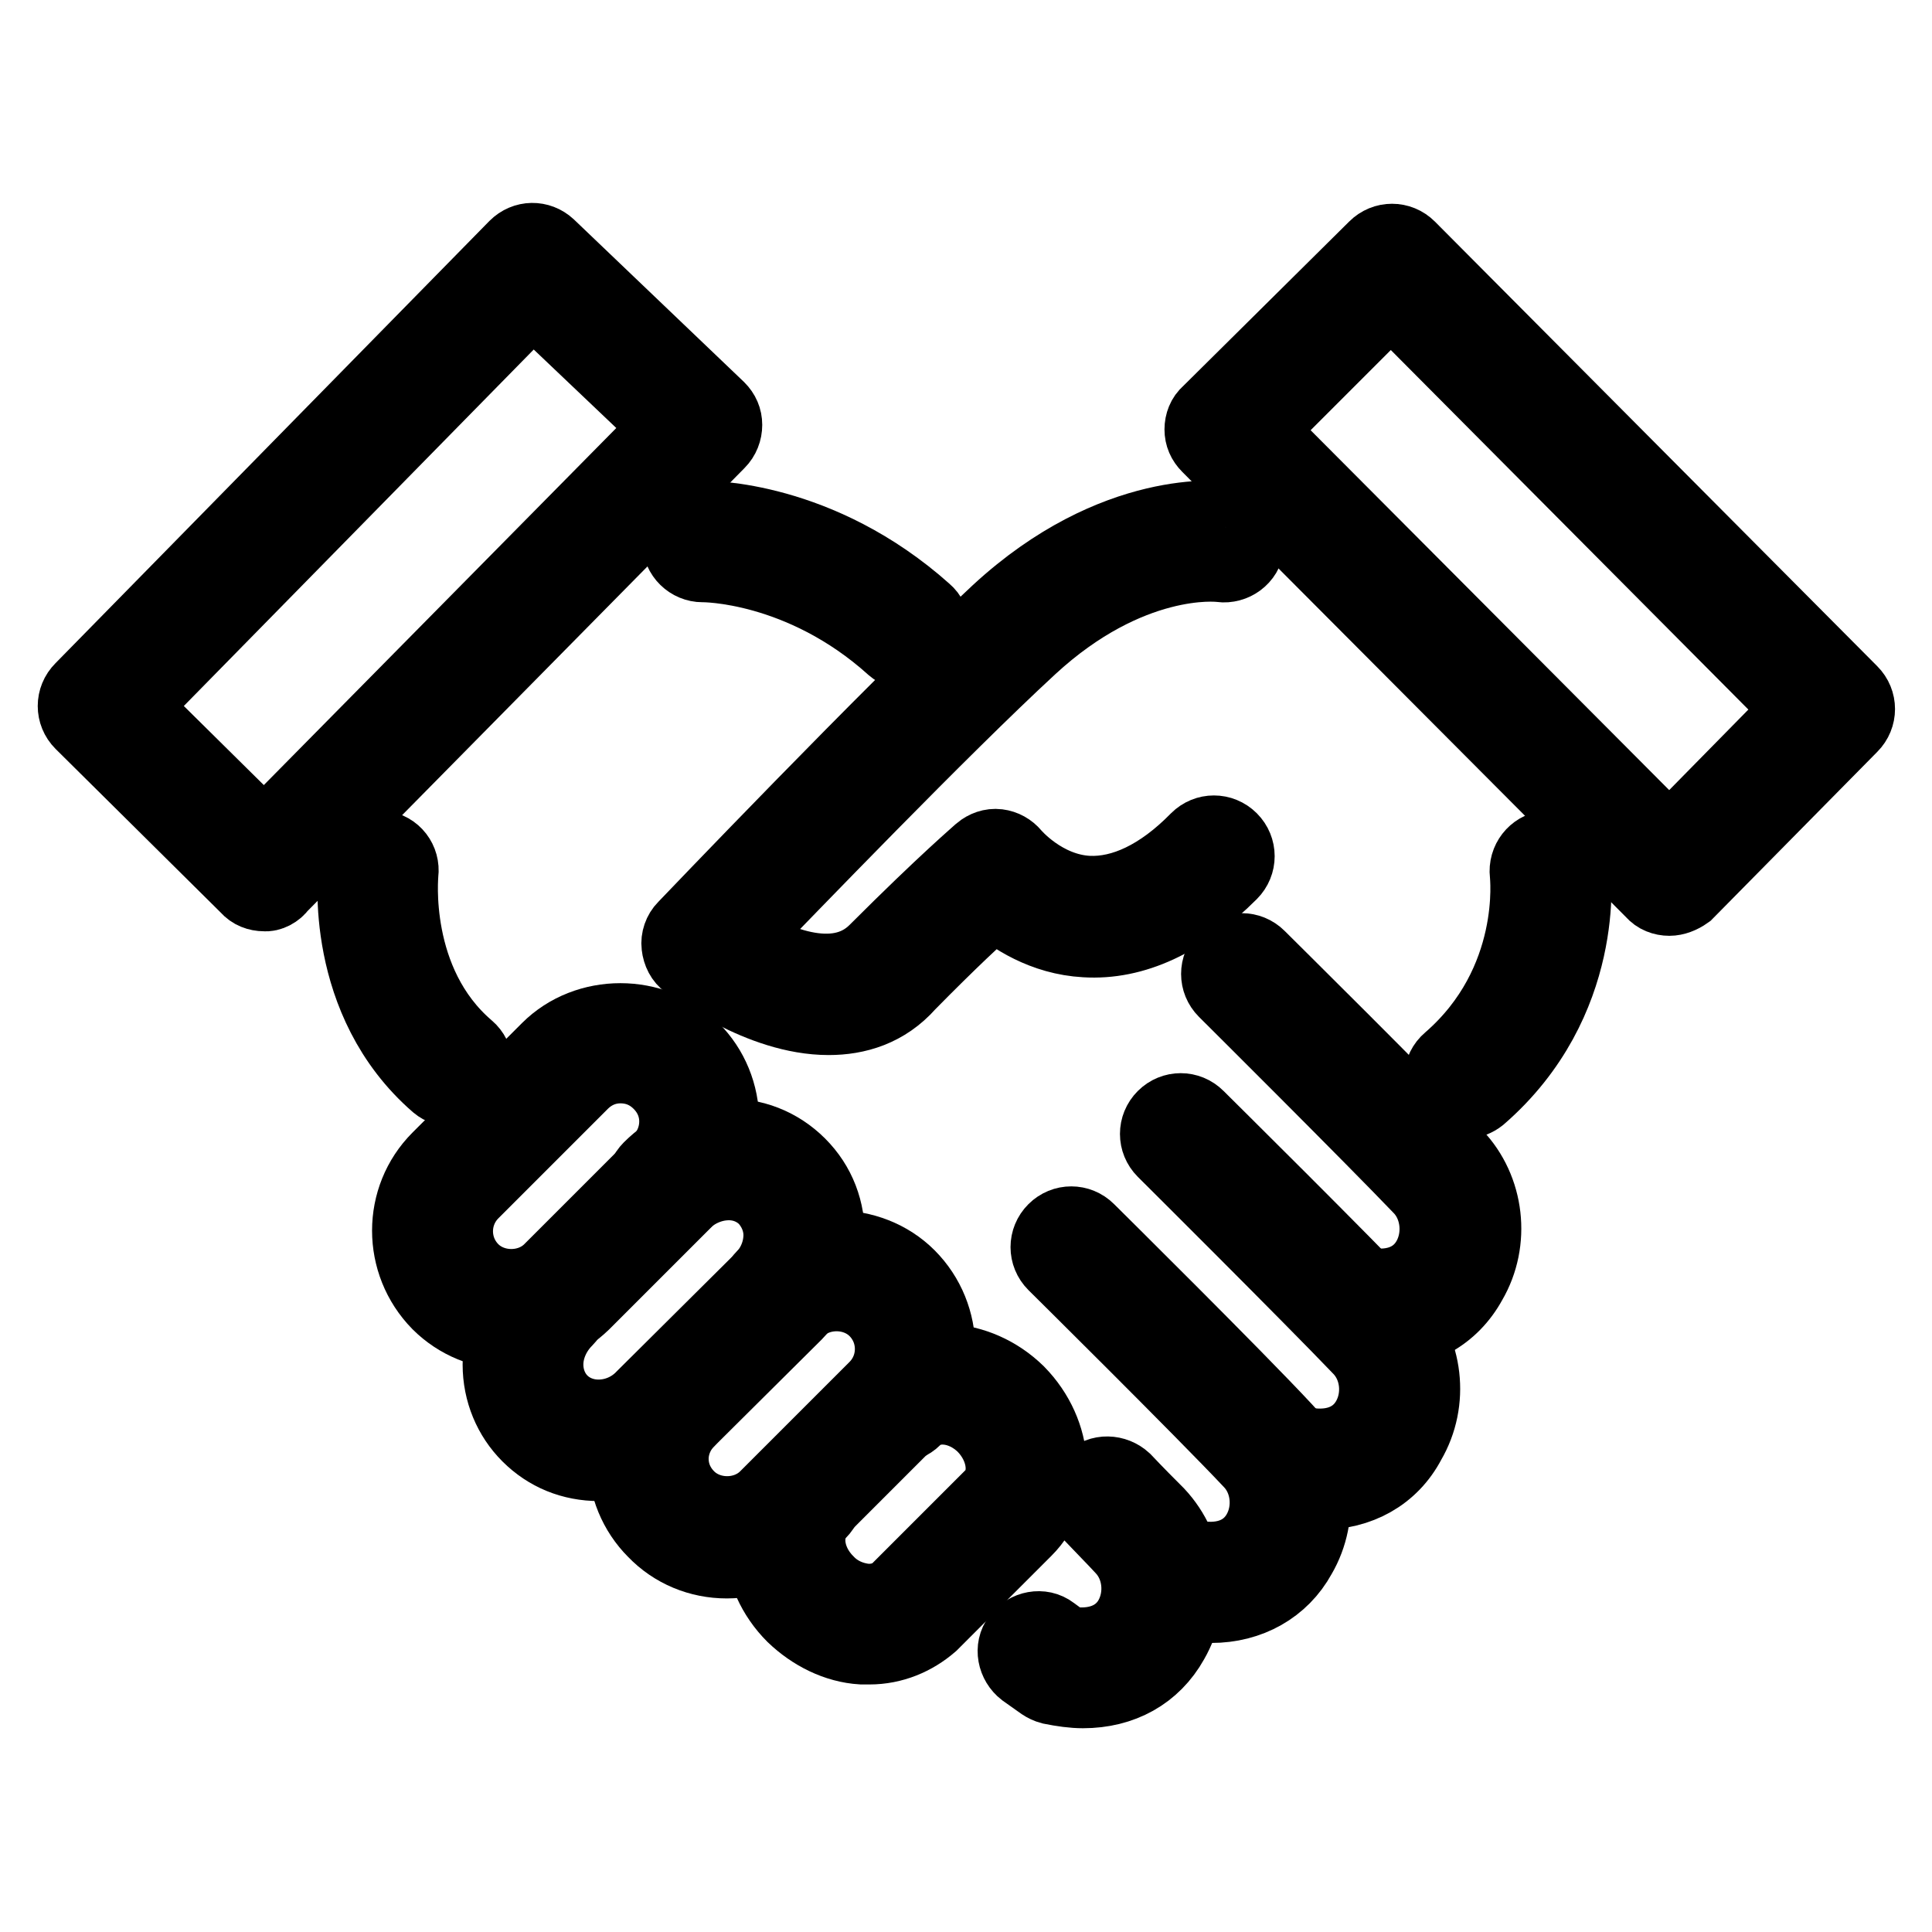 <?xml version="1.0" encoding="utf-8"?>
<!-- Svg Vector Icons : http://www.onlinewebfonts.com/icon -->
<!DOCTYPE svg PUBLIC "-//W3C//DTD SVG 1.1//EN" "http://www.w3.org/Graphics/SVG/1.1/DTD/svg11.dtd">
<svg version="1.1" xmlns="http://www.w3.org/2000/svg" xmlns:xlink="http://www.w3.org/1999/xlink" x="0px" y="0px" viewBox="0 0 256 256" enable-background="new 0 0 256 256" xml:space="preserve">
<g><g><path stroke-width="10" fill-opacity="0" stroke="#000000"  d="M35,118.4c-0.8,0-1.6-0.3-2.1-0.9l-22-21.8c-1.2-1.2-1.2-3.1,0-4.3l57.5-58.6c1.2-1.2,3-1.2,4.2-0.1l22.5,21.5c0.6,0.6,0.9,1.3,0.9,2.1c0,0.8-0.3,1.6-0.9,2.2l-58.1,58.9C36.6,118,35.7,118.5,35,118.4z M17.3,93.6L35,111.1l53.8-54.5L70.6,39.3L17.3,93.6z"/><path stroke-width="10" fill-opacity="0" stroke="#000000"  d="M60,144.3c-0.7,0-1.4-0.2-2-0.7c-12.7-11-10.9-27.9-10.8-28.6c0.2-1.7,1.7-2.8,3.3-2.6c1.7,0.2,2.8,1.7,2.6,3.3c0,0.1-1.5,14.5,8.8,23.3c1.3,1.1,1.4,3,0.3,4.3C61.6,144,60.8,144.3,60,144.3z"/><path stroke-width="10" fill-opacity="0" stroke="#000000"  d="M120.4,86.5c-0.7,0-1.4-0.3-2-0.8c-12.2-11-25.2-10.9-25.2-10.9c0,0,0,0-0.1,0c-1.6,0-3-1.3-3-3c0-1.7,1.3-3,3-3.1c0.7,0,15.4-0.1,29.4,12.4c1.3,1.1,1.3,3,0.2,4.3C122,86.2,121.2,86.5,120.4,86.5z"/><path stroke-width="10" fill-opacity="0" stroke="#000000"  d="M109.8,134.8c-9.1,0-18-6.9-18.6-7.3c-0.7-0.5-1.1-1.3-1.2-2.2c-0.1-0.8,0.2-1.7,0.8-2.3c0.3-0.3,27-28.3,41.5-41.8c15.5-14.3,29.7-12.5,30.3-12.4c1.7,0.2,2.8,1.8,2.6,3.4c-0.2,1.7-1.8,2.8-3.4,2.6c-0.5-0.1-12.2-1.3-25.4,10.9c-11.8,10.9-31.8,31.7-38.8,38.9c4.4,2.7,13.1,6.9,18.5,1.5c9.3-9.3,13.7-13,13.9-13.2c0.6-0.5,1.4-0.8,2.2-0.7c0.8,0.1,1.5,0.5,2,1.1c0,0,4,4.8,10,5.1c4.6,0.2,9.6-2.1,14.5-7.1c1.2-1.2,3.1-1.2,4.3,0c1.2,1.2,1.2,3.1,0,4.3c-6.3,6.3-12.8,9.3-19.2,8.9c-5.5-0.3-9.7-3.1-12.1-5.2c-2.1,1.9-5.9,5.4-11.4,11C117.3,133.7,113.5,134.8,109.8,134.8z"/><path stroke-width="10" fill-opacity="0" stroke="#000000"  d="M221.2,119c-0.8,0-1.6-0.3-2.1-0.9l-58.9-59.1c-0.6-0.6-0.9-1.3-0.9-2.1c0-0.8,0.3-1.6,0.9-2.1l22.1-21.9c1.2-1.2,3.1-1.2,4.3,0l58.6,58.9c1.2,1.2,1.2,3.1,0,4.3l-21.8,22.1C222.7,118.7,221.9,119,221.2,119L221.2,119z M166.6,57l54.6,54.8L238.7,94l-54.4-54.7L166.6,57z"/><path stroke-width="10" fill-opacity="0" stroke="#000000"  d="M194.1,145.9c-0.8,0-1.7-0.4-2.3-1c-1.1-1.3-1-3.2,0.3-4.3c12-10.4,10.3-24.7,10.3-24.8c-0.2-1.7,1-3.2,2.6-3.4c1.6-0.2,3.2,1,3.4,2.6c0.1,0.7,2,17.7-12.4,30.2C195.5,145.6,194.8,145.9,194.1,145.9z"/><path stroke-width="10" fill-opacity="0" stroke="#000000"  d="M183,176.5c-1.3,0-2.7-0.2-4.2-0.5c-1.6-0.4-2.6-2-2.3-3.6c0.4-1.6,2-2.6,3.6-2.3c4.2,1,7.6-0.2,9.3-3.2c1.7-3,1.3-7-1-9.5c-6.5-6.8-25.8-26-26-26.2c-1.2-1.2-1.2-3.1,0-4.3c1.2-1.2,3.1-1.2,4.3,0c0.8,0.8,19.6,19.4,26.1,26.3c4.2,4.4,5,11.3,1.9,16.6C192.3,174.2,188,176.5,183,176.5z"/><path stroke-width="10" fill-opacity="0" stroke="#000000"  d="M175,197.7c-1.3,0-2.7-0.2-4.2-0.5c-1.6-0.4-2.6-2-2.3-3.6c0.4-1.6,2-2.6,3.6-2.3c4.2,1,7.6-0.2,9.3-3.2c1.7-3,1.3-7-1.1-9.5c-6.5-6.8-25.8-26-26-26.2c-1.2-1.2-1.2-3.1,0-4.3c1.2-1.2,3.1-1.2,4.3,0c0.8,0.8,19.6,19.4,26.1,26.3c4.2,4.5,5,11.3,1.9,16.6C184.3,195.4,180,197.7,175,197.7z"/><path stroke-width="10" fill-opacity="0" stroke="#000000"  d="M160.5,212.7c-1.3,0-2.7-0.2-4.2-0.5c-1.6-0.4-2.6-2-2.3-3.6c0.4-1.6,2-2.6,3.6-2.3c4.2,1,7.6-0.2,9.3-3.2c1.7-3,1.3-7-1.1-9.5c-6.5-6.9-25.8-26-26-26.2c-1.2-1.2-1.2-3.1,0-4.3c1.2-1.2,3.1-1.2,4.3,0c0.8,0.8,19.6,19.4,26.1,26.4c4.2,4.4,5,11.3,1.9,16.6C169.8,210.3,165.5,212.7,160.5,212.7z"/><path stroke-width="10" fill-opacity="0" stroke="#000000"  d="M143.5,224c-1.3,0-2.7-0.2-4.2-0.5c-0.4-0.1-0.8-0.3-1.1-0.5l-2.4-1.7c-1.3-1-1.7-2.9-0.7-4.2c1-1.3,2.9-1.7,4.2-0.7l1.9,1.4c3.9,0.7,7.1-0.5,8.7-3.3c1.7-3,1.3-7-1.1-9.5c-1.1-1.2-2.6-2.7-4.3-4.5c-1.2-1.2-1.1-3.1,0.1-4.3c1.2-1.2,3.1-1.1,4.3,0c1.7,1.8,3.2,3.3,4.4,4.5c4.2,4.5,5,11.3,1.9,16.7C152.8,221.7,148.6,224,143.5,224z"/><path stroke-width="10" fill-opacity="0" stroke="#000000"  d="M67.7,176.5c-3.6,0-7-1.4-9.5-3.9c-5.2-5.3-5.2-13.8,0-19l14.5-14.5c5.1-5.1,13.9-5.1,19,0c2.5,2.5,3.9,5.9,3.9,9.5c0,3.6-1.4,7-3.9,9.5l-14.5,14.5C74.6,175.1,71.3,176.5,67.7,176.5z M82.2,141.2c-2,0-3.8,0.8-5.2,2.2l-14.5,14.5c-2.9,2.9-2.9,7.6,0,10.5c2.8,2.8,7.7,2.8,10.5,0l14.5-14.5c1.4-1.4,2.2-3.3,2.2-5.3s-0.8-3.8-2.2-5.2C86,141.9,84.2,141.2,82.2,141.2z"/><path stroke-width="10" fill-opacity="0" stroke="#000000"  d="M96.3,206.8c-3.6,0-7-1.4-9.5-4c-2.5-2.5-3.9-5.9-3.9-9.5c0-3.6,1.4-7,3.9-9.5c1.2-1.2,3.1-1.2,4.3,0c1.2,1.2,1.2,3.1,0,4.3c-1.4,1.4-2.2,3.3-2.2,5.2c0,2,0.8,3.8,2.2,5.2c2.8,2.8,7.7,2.8,10.5,0l14.5-14.5c2.9-2.9,2.9-7.6,0-10.5c-2.8-2.8-7.7-2.8-10.5,0c-1.2,1.2-3.1,1.2-4.3,0c-1.2-1.2-1.2-3.1,0-4.3c5.1-5.1,13.9-5.1,19,0c5.2,5.2,5.3,13.8,0,19l-14.5,14.5C103.3,205.4,99.9,206.8,96.3,206.8z"/><path stroke-width="10" fill-opacity="0" stroke="#000000"  d="M115.2,218.2c-0.3,0-0.7,0-1,0c-3.3-0.2-6.5-1.8-9-4.2c-5.2-5.2-5.7-13.3-1-18c1.2-1.2,3.1-1.2,4.3,0c1.2,1.2,1.2,3.1,0,4.3c-2.3,2.3-1.9,6.5,1,9.4c1.4,1.5,3.3,2.3,5.2,2.5c1.7,0.1,3.2-0.4,4.3-1.4l12.5-12.5c2.3-2.3,1.8-6.5-1-9.4c-2.9-2.9-7.1-3.3-9.4-1c-1.2,1.2-3.1,1.2-4.3,0c-1.2-1.2-1.2-3.1,0-4.3c4.6-4.6,12.7-4.2,18,1c5.2,5.3,5.7,13.3,1,18l-12.5,12.5C121.1,217,118.3,218.2,115.2,218.2z"/><path stroke-width="10" fill-opacity="0" stroke="#000000"  d="M79.4,193.9C79.4,193.9,79.4,193.9,79.4,193.9c-3.6,0-6.8-1.3-9.3-3.8c-2.4-2.4-3.8-5.7-3.8-9.3c0-3.8,1.6-7.5,4.3-10.3c1.2-1.2,3.1-1.2,4.3,0c1.2,1.2,1.2,3.1,0,4.3c-1.6,1.6-2.6,3.8-2.6,6c0,1.9,0.7,3.7,2,5c1.3,1.3,3.1,2,5,2l0,0c2.2,0,4.4-0.9,6-2.6l15.6-15.5c1.6-1.6,2.5-3.6,2.6-5.7c0.1-2-0.7-3.9-2-5.3c-1.4-1.4-3.3-2.1-5.3-2c-2.1,0.1-4.1,1-5.7,2.5c-1.2,1.2-3.1,1.2-4.3,0c-1.2-1.2-1.2-3.1,0-4.3c2.6-2.6,6.1-4.2,9.8-4.3c3.7-0.2,7.2,1.2,9.8,3.8c2.6,2.6,3.9,6,3.8,9.8c-0.1,3.7-1.7,7.1-4.3,9.8l-15.6,15.5C86.9,192.3,83.2,193.9,79.4,193.9z"/></g></g>
</svg>